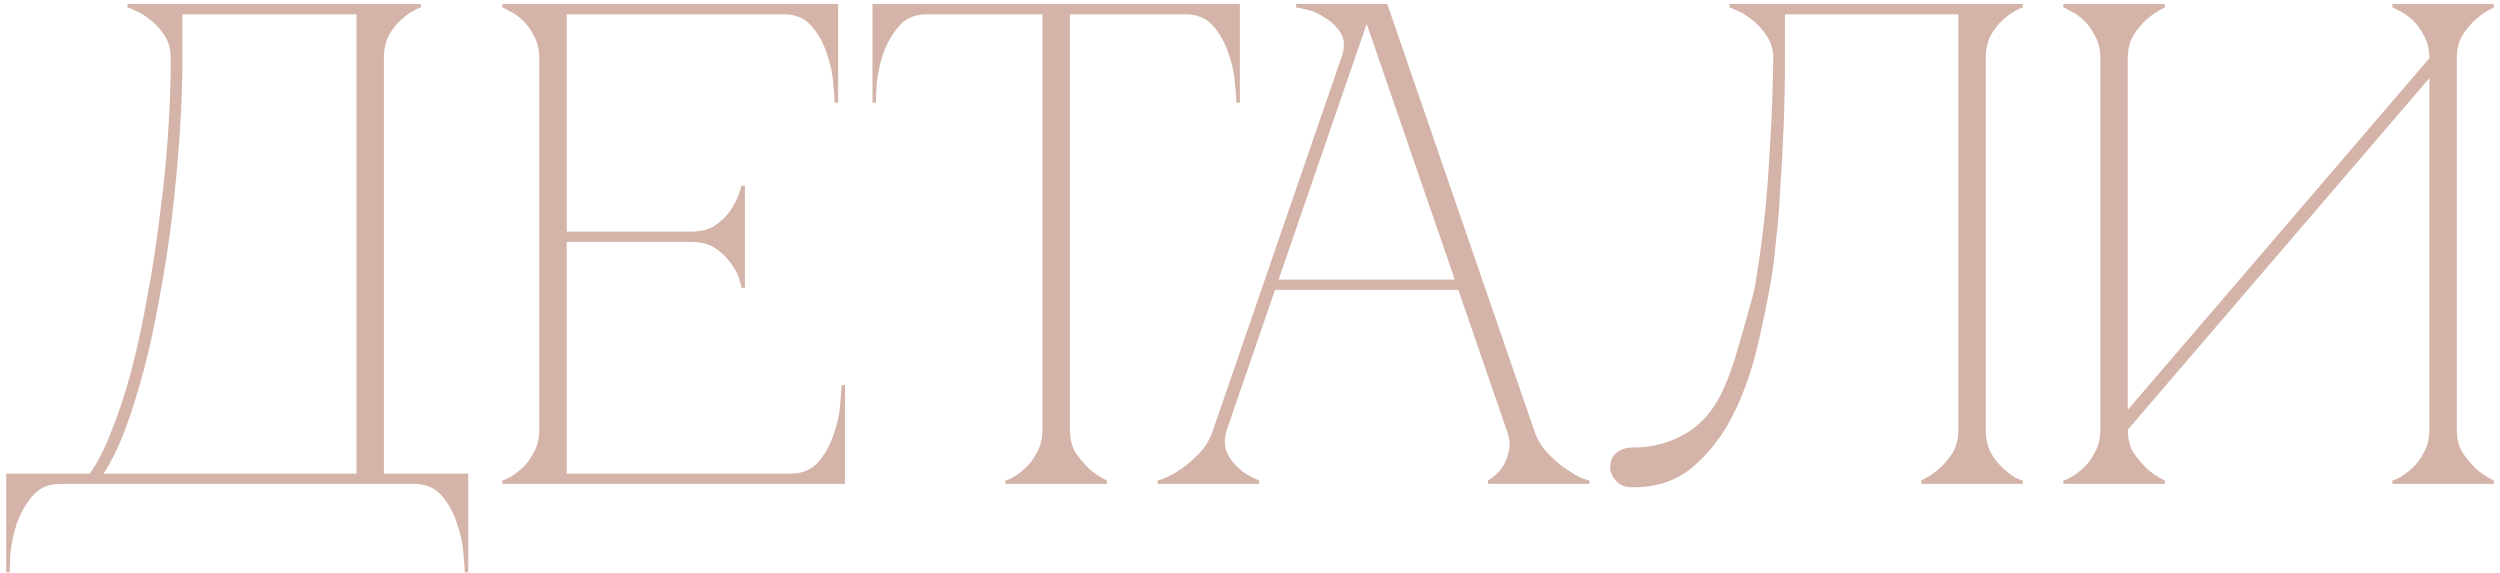 <?xml version="1.0" encoding="UTF-8"?> <svg xmlns="http://www.w3.org/2000/svg" width="310" height="71" viewBox="0 0 310 71" fill="none"> <path d="M0.771 70.965V58.725H11.142C12.105 57.365 13.011 55.58 13.861 53.37C14.768 51.103 15.59 48.582 16.326 45.805C17.063 42.972 17.715 39.94 18.282 36.71C18.905 33.423 19.415 30.108 19.811 26.765C20.265 23.422 20.605 20.078 20.831 16.735C21.058 13.392 21.172 10.218 21.172 7.215C21.172 6.138 20.916 5.203 20.407 4.41C19.896 3.617 19.302 2.965 18.622 2.455C17.998 1.945 17.403 1.577 16.837 1.35C16.27 1.067 15.93 0.925 15.816 0.925V0.5H52.197V0.925C52.083 0.925 51.772 1.067 51.261 1.35C50.808 1.577 50.298 1.945 49.731 2.455C49.165 2.965 48.655 3.617 48.202 4.41C47.805 5.203 47.606 6.138 47.606 7.215V58.725H58.062V70.965H57.636C57.636 70.625 57.58 69.86 57.467 68.67C57.41 67.537 57.155 66.318 56.702 65.015C56.305 63.712 55.681 62.55 54.831 61.53C53.981 60.51 52.82 60 51.346 60H7.486C6.013 60 4.851 60.51 4.001 61.53C3.151 62.55 2.5 63.712 2.046 65.015C1.65 66.318 1.395 67.537 1.281 68.67C1.225 69.86 1.196 70.625 1.196 70.965H0.771ZM12.841 58.725H44.206V1.775H22.616V7.215C22.616 10.218 22.503 13.392 22.276 16.735C22.05 20.078 21.738 23.422 21.341 26.765C20.945 30.108 20.435 33.423 19.811 36.71C19.245 39.94 18.593 42.972 17.857 45.805C17.12 48.582 16.326 51.103 15.476 53.37C14.627 55.58 13.748 57.365 12.841 58.725ZM62.28 60V59.575C62.394 59.575 62.677 59.462 63.13 59.235C63.64 58.952 64.179 58.555 64.745 58.045C65.312 57.535 65.794 56.883 66.19 56.09C66.644 55.297 66.87 54.362 66.87 53.285V7.215C66.87 6.138 66.644 5.203 66.19 4.41C65.794 3.617 65.312 2.965 64.745 2.455C64.179 1.945 63.64 1.577 63.13 1.35C62.677 1.067 62.394 0.925 62.28 0.925V0.5H103.93V12.74H103.505C103.505 12.4 103.449 11.663 103.335 10.53C103.279 9.34 103.024 8.093 102.57 6.79C102.174 5.487 101.55 4.325 100.7 3.305C99.85 2.285 98.689 1.775 97.215 1.775H70.27V28.72H85.655C86.959 28.72 88.007 28.437 88.8 27.87C89.65 27.247 90.302 26.567 90.755 25.83C91.265 25.037 91.662 24.102 91.945 23.025H92.37V35.69H91.945C91.945 35.577 91.86 35.237 91.69 34.67C91.52 34.047 91.18 33.395 90.67 32.715C90.217 32.035 89.594 31.412 88.8 30.845C88.007 30.278 86.959 29.995 85.655 29.995H70.27V58.725H98.065C99.539 58.725 100.7 58.215 101.55 57.195C102.4 56.175 103.024 55.013 103.42 53.71C103.874 52.407 104.129 51.188 104.185 50.055C104.299 48.865 104.355 48.1 104.355 47.76H104.78V60H62.28ZM132.664 53.285C132.664 54.362 132.89 55.297 133.344 56.09C133.854 56.827 134.392 57.478 134.959 58.045C135.639 58.668 136.404 59.178 137.254 59.575V60H124.674V59.575C124.787 59.575 125.07 59.462 125.524 59.235C126.034 58.952 126.572 58.555 127.139 58.045C127.705 57.535 128.187 56.883 128.584 56.09C129.037 55.297 129.264 54.362 129.264 53.285H132.664ZM132.664 0.5V53.285H129.264V0.5H132.664ZM114.899 0.5H147.029V1.775H114.899V0.5ZM147.029 0.5H153.744V12.74H153.319C153.319 12.4 153.262 11.663 153.149 10.53C153.092 9.34 152.837 8.093 152.384 6.79C151.987 5.487 151.364 4.325 150.514 3.305C149.664 2.285 148.502 1.775 147.029 1.775V0.5ZM114.899 1.775C113.425 1.775 112.264 2.285 111.414 3.305C110.564 4.325 109.912 5.487 109.459 6.79C109.062 8.093 108.807 9.34 108.694 10.53C108.637 11.663 108.609 12.4 108.609 12.74H108.184V0.5H114.899V1.775ZM168.62 0.5H172.02L190.21 53.285H186.81L168.62 0.5ZM150.43 53.285L168.62 0.5H170.32L152.13 53.285H150.43ZM152.13 53.285C151.79 54.362 151.79 55.297 152.13 56.09C152.47 56.827 152.952 57.478 153.575 58.045C154.255 58.668 155.105 59.178 156.125 59.575V60H143.545V59.575C143.658 59.575 143.998 59.462 144.565 59.235C145.188 58.952 145.868 58.555 146.605 58.045C147.342 57.535 148.078 56.883 148.815 56.09C149.552 55.297 150.09 54.362 150.43 53.285H152.13ZM190.21 53.285C190.55 54.362 191.088 55.297 191.825 56.09C192.562 56.883 193.298 57.535 194.035 58.045C194.772 58.555 195.423 58.952 195.99 59.235C196.613 59.462 196.982 59.575 197.095 59.575V60H184.515V59.575C185.195 59.178 185.762 58.668 186.215 58.045C186.612 57.478 186.895 56.827 187.065 56.09C187.292 55.297 187.207 54.362 186.81 53.285H190.21ZM157.74 34.67H181.115V35.945H157.74V34.67ZM166.325 7.215C166.778 5.912 166.75 4.863 166.24 4.07C165.73 3.277 165.078 2.653 164.285 2.2C163.548 1.69 162.783 1.35 161.99 1.18C161.253 1.01 160.828 0.925 160.715 0.925V0.5H170.32L166.325 7.215ZM202.463 60.425C201.5 60.425 200.792 60.142 200.338 59.575C199.885 59.008 199.658 58.498 199.658 58.045C199.658 57.195 199.913 56.572 200.423 56.175C200.933 55.722 201.613 55.495 202.463 55.495C204.673 55.495 206.685 55.013 208.498 54.05C210.368 53.087 211.87 51.613 213.003 49.63C213.797 48.213 214.505 46.485 215.128 44.445C215.752 42.405 216.488 39.827 217.338 36.71C217.508 36.2 217.707 35.123 217.933 33.48C218.217 31.78 218.5 29.655 218.783 27.105C219.067 24.555 219.293 21.608 219.463 18.265C219.69 14.865 219.832 11.182 219.888 7.215C219.888 6.138 219.605 5.203 219.038 4.41C218.528 3.617 217.933 2.965 217.253 2.455C216.63 1.945 216.035 1.577 215.468 1.35C214.902 1.067 214.562 0.925 214.448 0.925V0.5H250.828V0.925C250.715 0.925 250.403 1.067 249.893 1.35C249.44 1.577 248.93 1.945 248.363 2.455C247.797 2.965 247.287 3.617 246.833 4.41C246.437 5.203 246.238 6.138 246.238 7.215V53.285C246.238 54.362 246.437 55.297 246.833 56.09C247.287 56.883 247.797 57.535 248.363 58.045C248.93 58.555 249.44 58.952 249.893 59.235C250.403 59.462 250.715 59.575 250.828 59.575V60H238.248V59.575C239.098 59.178 239.863 58.668 240.543 58.045C241.167 57.478 241.705 56.827 242.158 56.09C242.612 55.297 242.838 54.362 242.838 53.285V1.775H221.333V7.215C221.333 10.105 221.277 12.967 221.163 15.8C221.05 18.577 220.908 21.155 220.738 23.535C220.625 25.915 220.455 28.012 220.228 29.825C220.058 31.638 219.888 33.055 219.718 34.075C219.265 36.852 218.67 39.798 217.933 42.915C217.197 46.032 216.177 48.893 214.873 51.5C213.57 54.05 211.927 56.175 209.943 57.875C207.96 59.575 205.467 60.425 202.463 60.425ZM304.644 53.285C304.644 54.362 304.871 55.297 305.324 56.09C305.834 56.827 306.373 57.478 306.939 58.045C307.619 58.668 308.384 59.178 309.234 59.575V60H296.654V59.575C296.768 59.575 297.051 59.462 297.504 59.235C298.014 58.952 298.553 58.555 299.119 58.045C299.686 57.535 300.168 56.883 300.564 56.09C301.018 55.297 301.244 54.362 301.244 53.285V9.68L263.844 53.285C263.844 54.362 264.071 55.297 264.524 56.09C265.034 56.827 265.573 57.478 266.139 58.045C266.819 58.668 267.584 59.178 268.434 59.575V60H255.854V59.575C255.968 59.575 256.251 59.462 256.704 59.235C257.214 58.952 257.753 58.555 258.319 58.045C258.886 57.535 259.368 56.883 259.764 56.09C260.218 55.297 260.444 54.362 260.444 53.285V7.215C260.444 6.138 260.218 5.203 259.764 4.41C259.368 3.617 258.886 2.965 258.319 2.455C257.753 1.945 257.214 1.577 256.704 1.35C256.251 1.067 255.968 0.925 255.854 0.925V0.5H268.434V0.925C267.584 1.322 266.819 1.832 266.139 2.455C265.573 2.965 265.034 3.617 264.524 4.41C264.071 5.203 263.844 6.138 263.844 7.215V50.82L301.244 7.215C301.244 6.138 301.018 5.203 300.564 4.41C300.168 3.617 299.686 2.965 299.119 2.455C298.553 1.945 298.014 1.577 297.504 1.35C297.051 1.067 296.768 0.925 296.654 0.925V0.5H309.234V0.925C308.384 1.322 307.619 1.832 306.939 2.455C306.373 2.965 305.834 3.617 305.324 4.41C304.871 5.203 304.644 6.138 304.644 7.215V53.285Z" fill="#D4B3A8"></path> </svg> 